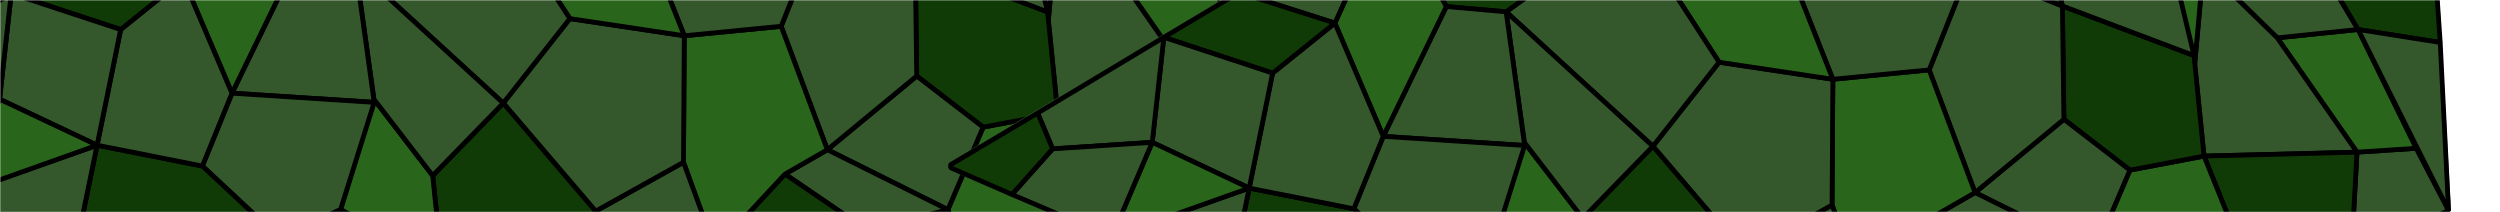 <?xml version="1.0" encoding="UTF-8"?> <svg xmlns="http://www.w3.org/2000/svg" width="1060" height="90" viewBox="0 0 1060 90" fill="none"> <mask id="mask0_971_2923" style="mask-type:alpha" maskUnits="userSpaceOnUse" x="0" y="0" width="1060" height="90"> <rect width="1060" height="90" fill="white"></rect> </mask> <g mask="url(#mask0_971_2923)"> <path d="M-87.531 52.279L259.899 205.199L552.764 71.153L546.535 -42.205L236.236 -141.299L-87.531 52.279Z" stroke="#34582C" stroke-width="2.042" stroke-linejoin="bevel"></path> <path d="M514.136 -6.076L549.2 -0.531L546.355 -42.188L479.501 -63.954L514.136 -6.076Z" fill="#103A06" stroke="black" stroke-width="2.042" stroke-linejoin="bevel"></path> <path d="M552.761 71.154L514.136 -6.076L549.2 -0.531L552.761 71.154Z" fill="#34582C" stroke="black" stroke-width="2.042" stroke-linejoin="bevel"></path> <path d="M513.708 46.256L538.941 44.6L552.761 71.153L511.329 89.563L513.708 46.256Z" fill="#34582C" stroke="black" stroke-width="2.042" stroke-linejoin="bevel"></path> <path d="M479.695 -2.509L513.708 46.256L538.942 44.6L514.136 -6.076L479.695 -2.509Z" fill="#29651A" stroke="black" stroke-width="2.042" stroke-linejoin="bevel"></path> <path d="M448.254 -33.136L479.694 -2.509L514.136 -6.076L479.5 -63.954L448.254 -33.136Z" fill="#34582C" stroke="black" stroke-width="2.042" stroke-linejoin="bevel"></path> <path d="M448.455 47.922L513.709 46.255L479.696 -2.51L448.256 -33.137L444.46 8.955L448.455 47.922Z" fill="#34582C" stroke="black" stroke-width="2.042" stroke-linejoin="bevel"></path> <path d="M472.554 107.798L448.455 47.922L513.709 46.255L511.33 89.562L472.554 107.798Z" fill="#103A06" stroke="black" stroke-width="2.042" stroke-linejoin="bevel"></path> <path d="M444.459 8.957L423.627 -81.209L448.255 -33.136L444.459 8.957Z" fill="#29651A" stroke="black" stroke-width="2.042" stroke-linejoin="bevel"></path> <path d="M416.846 53.919L448.454 47.922L472.553 107.799L416.868 132.374L401.892 88.898L416.846 53.919Z" fill="#29651A" stroke="black" stroke-width="2.042" stroke-linejoin="bevel"></path> <path d="M388.684 32.23L416.846 53.919L448.454 47.922L444.192 5.051L388.051 -16.11L388.684 32.23Z" fill="#103A06" stroke="black" stroke-width="2.042" stroke-linejoin="bevel"></path> <path d="M367.663 -99.767L388.051 -16.11L444.191 5.051L423.626 -81.209L367.663 -99.767Z" fill="#34582C" stroke="black" stroke-width="2.042" stroke-linejoin="bevel"></path> <path d="M350.797 63.483L388.684 32.23L416.846 53.919L401.892 88.898L350.797 63.483Z" fill="#34582C" stroke="black" stroke-width="2.042" stroke-linejoin="bevel"></path> <path d="M367.807 97.673L401.893 88.898L416.868 132.375L378.092 150.61L367.807 97.673Z" fill="#34582C" stroke="black" stroke-width="2.042" stroke-linejoin="bevel"></path> <path d="M332.828 73.815L367.808 97.672L401.894 88.897L350.799 63.483L332.828 73.815Z" fill="#34582C" stroke="black" stroke-width="2.042" stroke-linejoin="bevel"></path> <path d="M302.998 105.847L332.828 73.814L367.808 97.671L378.093 150.609L321.169 176.573L313.017 154.878L302.998 105.847Z" fill="#103A06" stroke="black" stroke-width="2.042" stroke-linejoin="bevel"></path> <path d="M348.292 -31.808L388.051 -16.11L388.684 32.23L350.797 63.483L331.215 11.156L348.292 -31.808Z" fill="#34582C" stroke="black" stroke-width="2.042" stroke-linejoin="bevel"></path> <path d="M290.134 15.158L331.216 11.155L350.798 63.482L332.827 73.815L302.998 105.847L289.795 68.792L290.134 15.158Z" fill="#29651A" stroke="black" stroke-width="2.042" stroke-linejoin="bevel"></path> <path d="M240.672 130.858L260.866 153.07L313.017 154.879L302.909 104.545L289.795 68.793L252.525 89.545L240.672 130.858Z" fill="#34582C" stroke="black" stroke-width="2.042" stroke-linejoin="bevel"></path> <path d="M274.009 -25.627L300.654 -45.681L348.293 -31.808L331.216 11.156L290.134 15.159L274.009 -25.627Z" fill="#34582C" stroke="black" stroke-width="2.042" stroke-linejoin="bevel"></path> <path d="M241.613 7.881L290.135 15.158L289.796 68.792L252.526 89.544L213.378 43.731L241.613 7.881Z" fill="#34582C" stroke="black" stroke-width="2.042" stroke-linejoin="bevel"></path> <path d="M214.773 -33.509L241.612 7.881L290.135 15.158L274.009 -25.627L239.74 -39.07L214.773 -33.509Z" fill="#29651A" stroke="black" stroke-width="2.042" stroke-linejoin="bevel"></path> <path d="M150.764 -13.618L182.543 -36.625L214.773 -33.509L241.612 7.881L213.378 43.732L150.764 -13.618Z" fill="#34582C" stroke="black" stroke-width="2.042" stroke-linejoin="bevel"></path> <path d="M183.459 74.462L213.377 43.732L252.525 89.545L240.672 130.858L187.365 112.126L183.459 74.462Z" fill="#103A06" stroke="black" stroke-width="2.042" stroke-linejoin="bevel"></path> <path d="M144.416 88.792L187.365 112.126L151.784 157.612L99.539 134.888L118.566 100.949L144.416 88.792Z" fill="#34582C" stroke="black" stroke-width="2.042" stroke-linejoin="bevel"></path> <path d="M158.57 42.097L183.459 74.462L187.366 112.126L144.417 88.792L158.57 42.097Z" fill="#29651A" stroke="black" stroke-width="2.042" stroke-linejoin="bevel"></path> <path d="M150.763 -13.618L158.57 42.097L183.459 74.462L213.378 43.731L150.763 -13.618Z" fill="#34582C" stroke="black" stroke-width="2.042" stroke-linejoin="bevel"></path> <path d="M98.362 39.509L158.659 43.399L150.763 -13.618L125.263 -15.868L98.362 39.509Z" fill="#34582C" stroke="black" stroke-width="2.042" stroke-linejoin="bevel"></path> <path d="M85.798 70.409L98.362 39.51L158.66 43.4L144.417 88.793L118.567 100.95L85.798 70.409Z" fill="#34582C" stroke="black" stroke-width="2.042" stroke-linejoin="bevel"></path> <path d="M41.171 61.568L85.798 70.409L118.566 100.949L99.539 134.888L32.151 105.311L41.171 61.568Z" fill="#103A06" stroke="black" stroke-width="2.042" stroke-linejoin="bevel"></path> <path d="M77.718 -8.825L98.361 39.51L125.262 -15.867L100.902 -60.035L77.718 -8.825Z" fill="#29651A" stroke="black" stroke-width="2.042" stroke-linejoin="bevel"></path> <path d="M51.162 12.531L77.718 -8.825L98.361 39.51L85.797 70.409L41.17 61.568L51.162 12.531Z" fill="#34582C" stroke="black" stroke-width="2.042" stroke-linejoin="bevel"></path> <path d="M4.763 -2.73L51.162 12.532L77.719 -8.825L36.809 -21.832L4.763 -2.73Z" fill="#103A06" stroke="black" stroke-width="2.042" stroke-linejoin="bevel"></path> <path d="M-18.766 82.5L41.17 61.568L32.151 105.311L-18.766 82.5Z" fill="#34582C" stroke="black" stroke-width="2.042" stroke-linejoin="bevel"></path> <path d="M-0.184 42.053L41.17 61.569L51.162 12.532L4.762 -2.73L-0.184 42.053Z" fill="#34582C" stroke="black" stroke-width="2.042" stroke-linejoin="bevel"></path> <path d="M-17.438 82.413L-0.184 42.053L41.17 61.569L-17.438 82.413Z" fill="#29651A" stroke="black" stroke-width="2.042" stroke-linejoin="bevel"></path> <path d="M-42.682 44.841L-0.183 42.053L4.762 -2.731L-49.061 29.568L-42.682 44.841Z" fill="#34582C" stroke="black" stroke-width="2.042" stroke-linejoin="bevel"></path> <path d="M-60.031 64.286L-42.682 44.841L-0.183 42.053L-17.438 82.413L-60.031 64.286Z" fill="#34582C" stroke="black" stroke-width="2.042" stroke-linejoin="bevel"></path> <path d="M401.723 70.512L747.076 222.518L1038.19 89.273L1032 -23.407L723.554 -121.909L401.723 70.512Z" stroke="#34582C" stroke-width="2.03" stroke-linejoin="bevel"></path> <path d="M999.792 12.505L1034.65 18.017L1031.82 -23.39L965.364 -45.026L999.792 12.505Z" fill="#103A06" stroke="black" stroke-width="2.03" stroke-linejoin="bevel"></path> <path d="M1038.19 89.273L999.792 12.505L1034.65 18.017L1038.19 89.273Z" fill="#34582C" stroke="black" stroke-width="2.03" stroke-linejoin="bevel"></path> <path d="M999.367 64.525L1024.45 62.879L1038.19 89.273L997.002 107.573L999.367 64.525Z" fill="#34582C" stroke="black" stroke-width="2.03" stroke-linejoin="bevel"></path> <path d="M965.557 16.052L999.367 64.525L1024.45 62.879L999.792 12.506L965.557 16.052Z" fill="#29651A" stroke="black" stroke-width="2.03" stroke-linejoin="bevel"></path> <path d="M934.304 -14.393L965.556 16.052L999.792 12.506L965.364 -45.026L934.304 -14.393Z" fill="#34582C" stroke="black" stroke-width="2.03" stroke-linejoin="bevel"></path> <path d="M934.503 66.181L999.367 64.524L965.557 16.051L934.305 -14.393L930.532 27.448L934.503 66.181Z" fill="#34582C" stroke="black" stroke-width="2.03" stroke-linejoin="bevel"></path> <path d="M958.458 125.699L934.503 66.18L999.367 64.524L997.002 107.572L958.458 125.699Z" fill="#103A06" stroke="black" stroke-width="2.03" stroke-linejoin="bevel"></path> <path d="M930.531 27.449L909.824 -62.178L934.304 -14.392L930.531 27.449Z" fill="#29651A" stroke="black" stroke-width="2.03" stroke-linejoin="bevel"></path> <path d="M903.084 72.142L934.503 66.181L958.458 125.7L903.106 150.128L888.22 106.912L903.084 72.142Z" fill="#29651A" stroke="black" stroke-width="2.03" stroke-linejoin="bevel"></path> <path d="M875.091 50.582L903.084 72.142L934.502 66.181L930.266 23.566L874.461 2.531L875.091 50.582Z" fill="#103A06" stroke="black" stroke-width="2.03" stroke-linejoin="bevel"></path> <path d="M854.195 -80.625L874.461 2.532L930.266 23.567L909.823 -62.178L854.195 -80.625Z" fill="#34582C" stroke="black" stroke-width="2.03" stroke-linejoin="bevel"></path> <path d="M837.43 81.649L875.091 50.583L903.084 72.142L888.22 106.912L837.43 81.649Z" fill="#34582C" stroke="black" stroke-width="2.03" stroke-linejoin="bevel"></path> <path d="M819.568 91.919L854.339 115.633L888.221 106.911L837.431 81.648L819.568 91.919Z" fill="#34582C" stroke="black" stroke-width="2.03" stroke-linejoin="bevel"></path> <path d="M789.917 123.759L819.568 91.919L854.339 115.633L864.562 168.254L807.978 194.063L799.875 172.498L789.917 123.759Z" fill="#103A06" stroke="black" stroke-width="2.03" stroke-linejoin="bevel"></path> <path d="M834.94 -13.072L874.461 2.532L875.09 50.583L837.43 81.649L817.965 29.635L834.94 -13.072Z" fill="#34582C" stroke="black" stroke-width="2.03" stroke-linejoin="bevel"></path> <path d="M854.197 -80.625L834.941 -13.072L874.462 2.532L854.197 -80.625Z" fill="#103A06" stroke="black" stroke-width="2.03" stroke-linejoin="bevel"></path> <path d="M777.13 33.613L817.966 29.634L837.431 81.648L819.568 91.919L789.917 123.76L776.793 86.927L777.13 33.613Z" fill="#29651A" stroke="black" stroke-width="2.03" stroke-linejoin="bevel"></path> <path d="M727.964 148.621L748.036 170.701L799.875 172.498L789.828 122.466L776.793 86.927L739.746 107.555L727.964 148.621Z" fill="#34582C" stroke="black" stroke-width="2.03" stroke-linejoin="bevel"></path> <path d="M761.101 -6.928L787.587 -26.863L834.941 -13.073L817.966 29.634L777.13 33.614L761.101 -6.928Z" fill="#34582C" stroke="black" stroke-width="2.03" stroke-linejoin="bevel"></path> <path d="M728.898 26.379L777.13 33.613L776.793 86.927L739.746 107.554L700.832 62.015L728.898 26.379Z" fill="#34582C" stroke="black" stroke-width="2.03" stroke-linejoin="bevel"></path> <path d="M702.22 -14.763L728.898 26.379L777.131 33.613L761.101 -6.929L727.037 -20.291L702.22 -14.763Z" fill="#29651A" stroke="black" stroke-width="2.03" stroke-linejoin="bevel"></path> <path d="M638.592 5.009L670.182 -17.86L702.219 -14.763L728.898 26.38L700.832 62.016L638.592 5.009Z" fill="#34582C" stroke="black" stroke-width="2.03" stroke-linejoin="bevel"></path> <path d="M671.092 92.563L700.831 62.016L739.745 107.555L727.963 148.621L674.975 130.002L671.092 92.563Z" fill="#103A06" stroke="black" stroke-width="2.03" stroke-linejoin="bevel"></path> <path d="M646.352 60.391L671.092 92.562L674.975 130.001L632.283 106.806L646.352 60.391Z" fill="#29651A" stroke="black" stroke-width="2.03" stroke-linejoin="bevel"></path> <path d="M638.592 5.009L646.352 60.391L671.092 92.562L700.832 62.015L638.592 5.009Z" fill="#34582C" stroke="black" stroke-width="2.03" stroke-linejoin="bevel"></path> <path d="M613.243 2.774L638.591 5.01L670.181 -17.859L648.523 -43.734L589.028 -41.13L613.243 2.774Z" fill="#103A06" stroke="black" stroke-width="2.03" stroke-linejoin="bevel"></path> <path d="M586.504 57.819L646.441 61.685L638.592 5.009L613.244 2.773L586.504 57.819Z" fill="#34582C" stroke="black" stroke-width="2.03" stroke-linejoin="bevel"></path> <path d="M574.015 88.534L586.504 57.819L646.441 61.686L632.283 106.807L606.587 118.892L574.015 88.534Z" fill="#34582C" stroke="black" stroke-width="2.03" stroke-linejoin="bevel"></path> <path d="M529.655 79.746L574.015 88.534L606.588 118.891L587.674 152.627L520.69 123.227L529.655 79.746Z" fill="#103A06" stroke="black" stroke-width="2.03" stroke-linejoin="bevel"></path> <path d="M565.984 9.773L586.504 57.819L613.244 2.773L589.029 -41.131L565.984 9.773Z" fill="#29651A" stroke="black" stroke-width="2.03" stroke-linejoin="bevel"></path> <path d="M525.319 -3.156L565.984 9.773L589.029 -41.131L525.319 -3.156Z" fill="#34582C" stroke="black" stroke-width="2.03" stroke-linejoin="bevel"></path> <path d="M539.586 31.002L565.984 9.773L586.504 57.819L574.015 88.534L529.654 79.746L539.586 31.002Z" fill="#34582C" stroke="black" stroke-width="2.03" stroke-linejoin="bevel"></path> <path d="M493.464 15.831L539.586 31.002L565.984 9.773L525.319 -3.156L493.464 15.831Z" fill="#103A06" stroke="black" stroke-width="2.03" stroke-linejoin="bevel"></path> <path d="M470.076 100.552L529.654 79.746L520.689 123.227L470.076 100.552Z" fill="#34582C" stroke="black" stroke-width="2.03" stroke-linejoin="bevel"></path> <path d="M488.548 60.347L529.655 79.746L539.587 31.002L493.464 15.831L488.548 60.347Z" fill="#34582C" stroke="black" stroke-width="2.03" stroke-linejoin="bevel"></path> <path d="M471.396 100.466L488.548 60.347L529.654 79.746L471.396 100.466Z" fill="#29651A" stroke="black" stroke-width="2.03" stroke-linejoin="bevel"></path> <path d="M446.303 63.118L488.548 60.347L493.464 15.831L439.962 47.937L446.303 63.118Z" fill="#34582C" stroke="black" stroke-width="2.03" stroke-linejoin="bevel"></path> <path d="M429.058 82.447L446.303 63.119L488.548 60.347L471.397 100.466L429.058 82.447Z" fill="#34582C" stroke="black" stroke-width="2.03" stroke-linejoin="bevel"></path> <path d="M439.963 47.937L403.004 69.859L403.092 71.153L429.059 82.447L446.304 63.119L439.963 47.937Z" fill="#103A06" stroke="black" stroke-width="2.03" stroke-linejoin="bevel"></path> </g> </svg> 